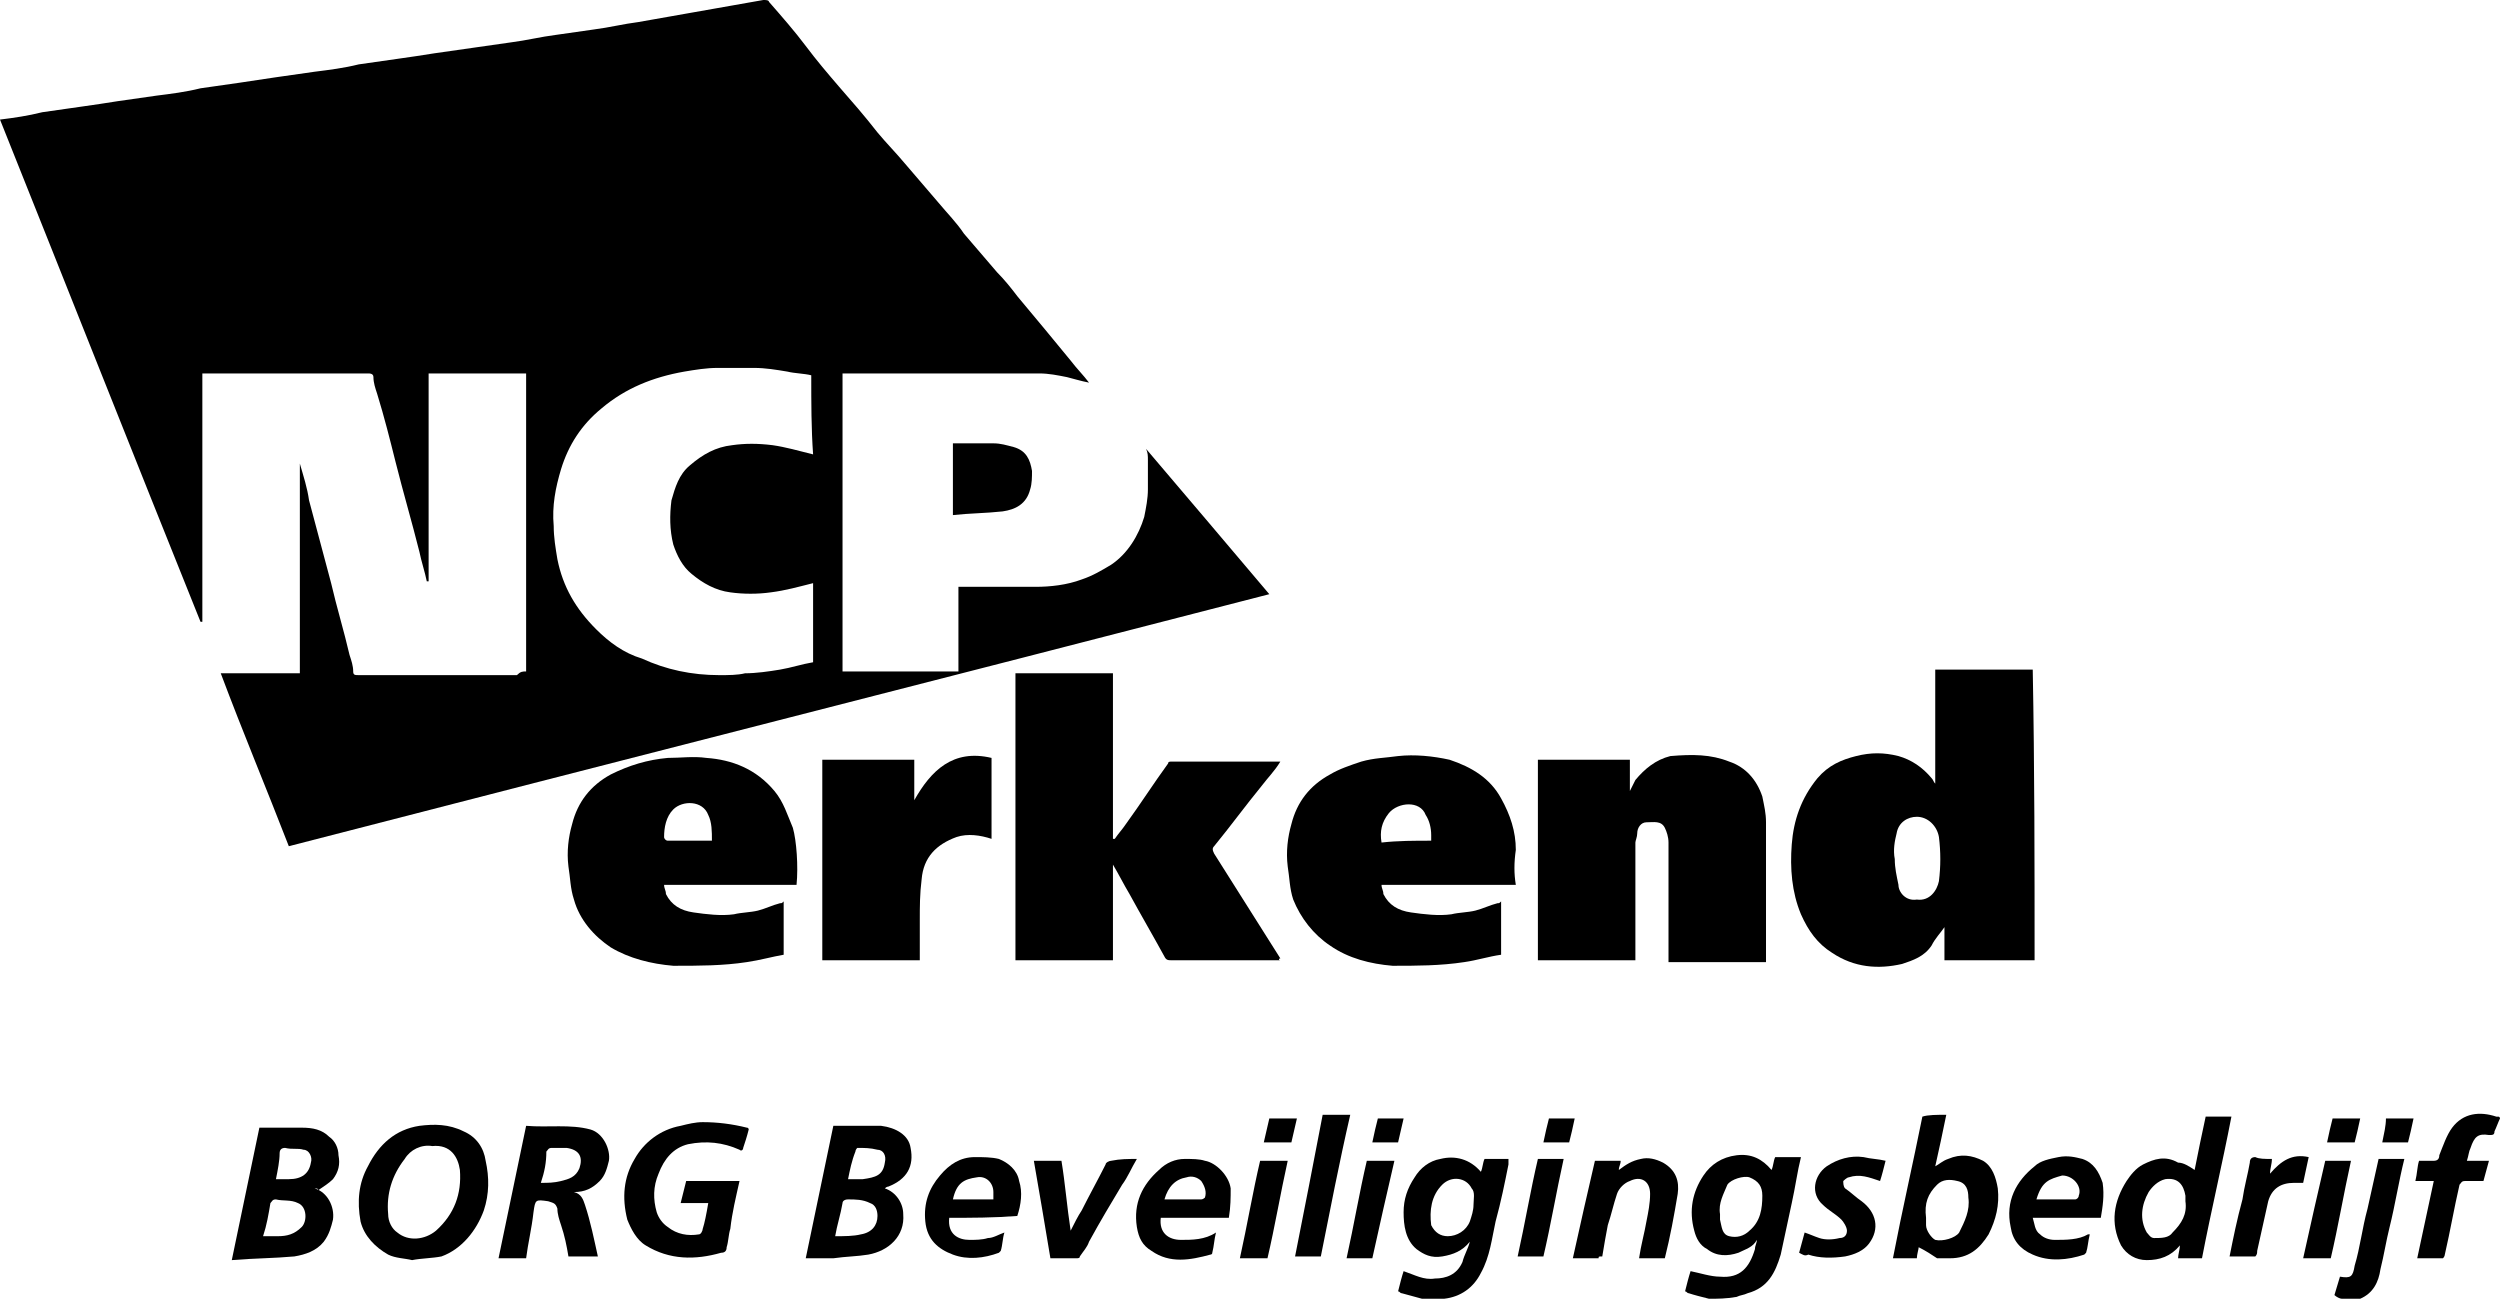 <?xml version="1.0" encoding="utf-8"?>
<!-- Generator: Adobe Illustrator 24.0.1, SVG Export Plug-In . SVG Version: 6.00 Build 0)  -->
<svg version="1.1" id="Laag_1" xmlns="http://www.w3.org/2000/svg" xmlns:xlink="http://www.w3.org/1999/xlink" x="0px" y="0px"
	 viewBox="0 0 135.9 70.6" style="enable-background:new 0 0 135.9 70.6;" xml:space="preserve">
<g>
	<g>
		<path d="M92.9,70.6c-0.4-0.1-0.8-0.2-1.1-0.3c-0.1,0-0.1-0.1-0.2-0.1c0.1-0.4,0.2-0.8,0.3-1.1c0.5,0.1,1.1,0.3,1.6,0.3
			c1.1,0.1,1.6-0.5,1.9-1.5c0-0.2,0.1-0.3,0.1-0.5c-0.2,0.4-0.6,0.5-1,0.7c-0.6,0.2-1.2,0.2-1.7-0.2c-0.4-0.2-0.6-0.6-0.7-1
			c-0.3-1.1-0.1-2.1,0.5-3c0.4-0.6,1-1,1.8-1.1c0.8-0.1,1.4,0.2,1.9,0.8c0.1-0.2,0.1-0.5,0.2-0.7c0.5,0,0.9,0,1.4,0
			c-0.2,0.8-0.3,1.6-0.5,2.5c-0.2,0.9-0.4,1.9-0.6,2.8c-0.3,1-0.7,1.8-1.8,2.1c-0.2,0.1-0.4,0.1-0.6,0.2
			C93.8,70.6,93.4,70.6,92.9,70.6z M93.5,66c0,0.1,0,0.2,0,0.3c0.1,0.4,0.1,0.8,0.5,0.9c0.4,0.1,0.8,0,1.1-0.3
			c0.6-0.5,0.7-1.2,0.7-1.9c0-0.5-0.2-0.8-0.7-1c-0.3-0.1-1,0.1-1.2,0.4C93.7,64.9,93.4,65.4,93.5,66z"/>
		<path d="M77.3,70.6c-0.4-0.1-0.7-0.2-1.1-0.3c-0.1,0-0.1-0.1-0.2-0.1c0.1-0.4,0.2-0.8,0.3-1.1c0.6,0.2,1.1,0.5,1.7,0.4
			c0.6,0,1.2-0.2,1.5-0.9c0.1-0.4,0.3-0.7,0.4-1.1c-0.4,0.5-0.9,0.7-1.5,0.8c-0.6,0.1-1-0.1-1.4-0.4c-0.6-0.5-0.7-1.3-0.7-2
			c0-0.7,0.2-1.3,0.6-1.9c0.3-0.5,0.8-0.9,1.4-1c0.8-0.2,1.6,0,2.2,0.7c0.1-0.2,0.1-0.5,0.2-0.7c0.4,0,0.9,0,1.3,0
			c0,0.1,0,0.2,0,0.3c-0.2,1-0.4,2-0.7,3.1c-0.2,0.9-0.3,1.9-0.8,2.8c-0.4,0.8-1.1,1.3-2,1.4c0,0-0.1,0-0.1,0.1
			C78.2,70.6,77.8,70.6,77.3,70.6z M78.7,67.2c0.5,0,1-0.3,1.2-0.8c0.1-0.3,0.2-0.6,0.2-0.9c0-0.3,0.1-0.7-0.1-0.9
			c-0.3-0.6-1.1-0.7-1.6-0.2c-0.6,0.6-0.7,1.4-0.6,2.2C78,67,78.3,67.2,78.7,67.2z"/>
		<path d="M135.9,60.8c-0.1,0.2-0.2,0.5-0.3,0.7c0,0.2-0.1,0.2-0.3,0.2c-0.6-0.1-0.8,0.1-1,0.7c-0.1,0.2-0.1,0.4-0.2,0.7
			c0.4,0,0.8,0,1.2,0c-0.1,0.4-0.2,0.7-0.3,1.1c-0.3,0-0.7,0-1,0c-0.2,0-0.2,0.1-0.3,0.2c-0.3,1.3-0.5,2.5-0.8,3.8
			c0,0.1-0.1,0.2-0.1,0.2c-0.5,0-0.9,0-1.4,0c0.3-1.4,0.6-2.8,0.9-4.2c-0.3,0-0.7,0-1,0c0.1-0.4,0.1-0.8,0.2-1.1c0.3,0,0.5,0,0.8,0
			c0.2,0,0.3-0.1,0.3-0.3c0.2-0.5,0.4-1.1,0.7-1.5c0.6-0.8,1.5-0.9,2.4-0.6c0,0,0.1,0,0.1,0C135.9,60.7,135.9,60.8,135.9,60.8z"/>
		<path d="M127.3,70.6c-0.1,0-0.3-0.1-0.4-0.2c0.1-0.3,0.2-0.7,0.3-1c0.6,0.1,0.7,0,0.8-0.6c0.3-1,0.4-2,0.7-3.1
			c0.2-0.9,0.4-1.8,0.6-2.7c0.5,0,0.9,0,1.4,0c-0.3,1.2-0.5,2.5-0.8,3.7c-0.2,0.8-0.3,1.5-0.5,2.3c-0.1,0.7-0.4,1.3-1.1,1.6
			C127.9,70.6,127.6,70.6,127.3,70.6z"/>
		<path d="M28.6,36.5c0-5.4,0-10.8,0-16.2c-1.8,0-3.5,0-5.3,0c0,3.8,0,7.5,0,11.3c0,0,0,0-0.1,0c-0.1-0.5-0.3-1.1-0.4-1.6
			c-0.4-1.6-0.9-3.3-1.3-4.9c-0.3-1.2-0.6-2.4-1-3.7c-0.1-0.3-0.2-0.6-0.2-0.9c0-0.2-0.2-0.2-0.3-0.2c-1.8,0-3.6,0-5.4,0
			c-1.2,0-2.4,0-3.6,0c0,4.5,0,9,0,13.5c0,0,0,0-0.1,0C7.2,24.6,3.6,15.5,0,6.5c0.8-0.1,1.5-0.2,2.3-0.4C3,6,3.7,5.9,4.4,5.8
			c0.7-0.1,1.4-0.2,2-0.3c0.7-0.1,1.4-0.2,2.1-0.3c0.8-0.1,1.6-0.2,2.4-0.4c0.7-0.1,1.4-0.2,2.1-0.3c0.7-0.1,1.3-0.2,2-0.3
			c0.7-0.1,1.4-0.2,2.1-0.3c0.8-0.1,1.6-0.2,2.4-0.4c0.7-0.1,1.4-0.2,2.1-0.3c0.7-0.1,1.4-0.2,2-0.3c0.7-0.1,1.4-0.2,2.1-0.3
			c0.7-0.1,1.4-0.2,2.1-0.3c0.8-0.1,1.6-0.3,2.4-0.4c0.7-0.1,1.4-0.2,2.1-0.3c0.8-0.1,1.6-0.3,2.4-0.4c0.6-0.1,1.1-0.2,1.7-0.3
			c0.6-0.1,1.1-0.2,1.7-0.3c0.6-0.1,1.1-0.2,1.7-0.3c0.6-0.1,1.1-0.2,1.7-0.3c0.1,0,0.3,0,0.3,0.1c0.7,0.8,1.4,1.6,2,2.4
			C44.4,3.3,45,4,45.6,4.7c0.7,0.8,1.4,1.6,2.1,2.5c0.5,0.6,1,1.1,1.5,1.7c0.6,0.7,1.2,1.4,1.8,2.1c0.5,0.6,1,1.1,1.4,1.7
			c0.6,0.7,1.2,1.4,1.8,2.1c0.4,0.4,0.8,0.9,1.1,1.3c0.5,0.6,1,1.2,1.5,1.8c0.5,0.6,0.9,1.1,1.4,1.7c0.3,0.4,0.7,0.8,1,1.2
			c-0.5-0.1-0.8-0.2-1.2-0.3c-0.5-0.1-1-0.2-1.5-0.2c-3.5,0-7,0-10.5,0c-0.1,0-0.2,0-0.2,0c0,5.4,0,10.8,0,16.2c2.1,0,4.2,0,6.3,0
			c0-1.5,0-3.1,0-4.6c0.1,0,0.2,0,0.3,0c1.3,0,2.6,0,3.9,0c0.8,0,1.7-0.1,2.5-0.4c0.6-0.2,1.1-0.5,1.6-0.8c0.9-0.6,1.5-1.6,1.8-2.6
			c0.1-0.5,0.2-1,0.2-1.5c0-0.5,0-1.1,0-1.6c0-0.2,0-0.4-0.1-0.6c2.3,2.7,4.5,5.3,6.7,7.9c-17.8,4.6-35.5,9.1-53.3,13.7
			c-1.2-3.1-2.5-6.2-3.7-9.4c1.5,0,2.9,0,4.3,0c0-3.8,0-7.6,0-11.4c0,0,0,0,0,0c0.2,0.7,0.4,1.3,0.5,2c0.4,1.5,0.8,3,1.2,4.5
			c0.3,1.3,0.7,2.6,1,3.9c0.1,0.3,0.2,0.6,0.2,0.9c0,0.2,0.1,0.2,0.3,0.2c1.1,0,2.1,0,3.2,0c1.8,0,3.6,0,5.4,0
			C28.3,36.5,28.4,36.5,28.6,36.5z M44.1,20.4c-0.4-0.1-0.9-0.1-1.3-0.2C42.2,20.1,41.6,20,41,20c-0.7,0-1.3,0-2,0
			c-0.6,0-1.2,0.1-1.8,0.2c-1.7,0.3-3.2,0.9-4.5,2c-1.1,0.9-1.8,2-2.2,3.3c-0.3,1-0.5,2-0.4,3.1c0,0.6,0.1,1.2,0.2,1.8
			c0.3,1.5,1,2.7,2.1,3.8c0.7,0.7,1.5,1.3,2.5,1.6c1.3,0.6,2.7,0.9,4.2,0.9c0.5,0,1,0,1.4-0.1c0.6,0,1.3-0.1,1.9-0.2
			c0.6-0.1,1.2-0.3,1.8-0.4c0-1.5,0-2.9,0-4.3c-0.8,0.2-1.5,0.4-2.3,0.5c-0.7,0.1-1.5,0.1-2.2,0c-0.8-0.1-1.5-0.5-2.1-1
			c-0.5-0.4-0.8-1-1-1.6c-0.2-0.8-0.2-1.6-0.1-2.4c0.2-0.7,0.4-1.4,1-1.9c0.7-0.6,1.4-1,2.3-1.1c0.7-0.1,1.4-0.1,2.2,0
			c0.7,0.1,1.4,0.3,2.2,0.5C44.1,23.3,44.1,21.9,44.1,20.4z"/>
		<path d="M110.6,52.2c-1.6,0-3.3,0-4.9,0c0-0.6,0-1.2,0-1.8c-0.2,0.3-0.5,0.6-0.7,1c-0.4,0.6-1,0.8-1.6,1c-1.3,0.3-2.6,0.2-3.8-0.6
			c-0.8-0.5-1.3-1.2-1.7-2.1c-0.5-1.2-0.6-2.5-0.5-3.8c0.1-1.3,0.5-2.5,1.4-3.6c0.6-0.7,1.3-1,2.1-1.2c0.8-0.2,1.5-0.2,2.3,0
			c0.7,0.2,1.3,0.6,1.8,1.2c0.1,0.1,0.1,0.2,0.2,0.3c0-2.1,0-4.1,0-6.2c1.8,0,3.5,0,5.3,0C110.6,41.8,110.6,47,110.6,52.2z
			 M104.2,48.9c0.7,0.1,1.1-0.5,1.2-1c0.1-0.8,0.1-1.6,0-2.4c-0.1-0.6-0.6-1.1-1.2-1.1c-0.5,0-1,0.3-1.1,0.9
			c-0.1,0.4-0.2,0.9-0.1,1.4c0,0.5,0.1,0.9,0.2,1.4C103.2,48.5,103.6,49,104.2,48.9z"/>
		<path d="M69.6,52.2c-0.2,0-0.3,0-0.5,0c-1.8,0-3.6,0-5.4,0c-0.2,0-0.3,0-0.4-0.2c-0.6-1.1-1.3-2.3-1.9-3.4
			c-0.3-0.5-0.6-1.1-0.9-1.6c0,1.7,0,3.4,0,5.2c-1.8,0-3.5,0-5.3,0c0-5.2,0-10.4,0-15.6c1.7,0,3.5,0,5.3,0c0,3,0,6,0,9
			c0,0,0,0,0.1,0c0.2-0.3,0.4-0.5,0.6-0.8c0.8-1.1,1.5-2.2,2.3-3.3c0-0.1,0.1-0.1,0.2-0.1c1.9,0,3.9,0,5.9,0c-0.3,0.5-0.7,0.9-1,1.3
			c-0.9,1.1-1.7,2.2-2.6,3.3c-0.1,0.1-0.1,0.2,0,0.4c1.2,1.9,2.4,3.8,3.6,5.7C69.5,52.1,69.5,52.2,69.6,52.2z"/>
		<path d="M88.9,52.2c-1.8,0-3.5,0-5.3,0c0-3.6,0-7.2,0-10.9c1.7,0,3.3,0,5,0c0,0.6,0,1.1,0,1.7c0,0,0,0,0,0
			c0.1-0.2,0.2-0.4,0.3-0.6c0.5-0.6,1.1-1.1,1.9-1.3C92,41,93,41,94,41.4c0.9,0.3,1.5,1,1.8,1.9c0.1,0.5,0.2,0.9,0.2,1.4
			c0,2.4,0,4.8,0,7.2c0,0.1,0,0.2,0,0.4c-1.8,0-3.5,0-5.3,0c0-0.1,0-0.2,0-0.3c0-2.1,0-4.2,0-6.2c0-0.3-0.1-0.6-0.2-0.8
			c-0.2-0.4-0.6-0.3-1-0.3c-0.3,0-0.5,0.3-0.5,0.6c0,0.2-0.1,0.4-0.1,0.5c0,2.1,0,4.1,0,6.2C88.9,52,88.9,52.1,88.9,52.2z"/>
		<path d="M82.4,48.1c-2.5,0-4.8,0-7.3,0c0,0.2,0.1,0.3,0.1,0.5c0.3,0.6,0.8,0.9,1.5,1c0.7,0.1,1.5,0.2,2.2,0.1
			c0.4-0.1,0.9-0.1,1.3-0.2c0.4-0.1,0.8-0.3,1.2-0.4c0.1,0,0.1,0,0.2-0.1c0,1,0,1.9,0,2.9c-0.7,0.1-1.3,0.3-2,0.4
			c-1.3,0.2-2.6,0.2-3.9,0.2c-1.2-0.1-2.4-0.4-3.4-1.1c-0.9-0.6-1.6-1.5-2-2.5c-0.2-0.6-0.2-1.2-0.3-1.8c-0.1-0.8,0-1.6,0.2-2.3
			c0.3-1.2,1-2.1,2.1-2.7c0.5-0.3,1.1-0.5,1.7-0.7c0.7-0.2,1.3-0.2,2-0.3c0.9-0.1,1.9,0,2.8,0.2c1.2,0.4,2.2,1,2.8,2.1
			c0.5,0.9,0.8,1.8,0.8,2.8C82.3,46.9,82.3,47.5,82.4,48.1z M77.8,45.7c0-0.1,0-0.2,0-0.3c0-0.4-0.1-0.8-0.3-1.1
			c-0.3-0.8-1.5-0.7-2-0.1c-0.4,0.5-0.5,1-0.4,1.6C76,45.7,76.9,45.7,77.8,45.7z"/>
		<path d="M43.3,48.1c-2.4,0-4.8,0-7.2,0c0,0.2,0.1,0.3,0.1,0.5c0.3,0.6,0.8,0.9,1.5,1c0.7,0.1,1.5,0.2,2.2,0.1
			c0.4-0.1,0.9-0.1,1.3-0.2c0.4-0.1,0.8-0.3,1.2-0.4c0.1,0,0.1,0,0.2-0.1c0,1,0,1.9,0,2.9c-0.6,0.1-1.3,0.3-2,0.4
			c-1.3,0.2-2.6,0.2-4,0.2c-1.2-0.1-2.4-0.4-3.4-1c-0.9-0.6-1.7-1.5-2-2.6c-0.2-0.6-0.2-1.2-0.3-1.8c-0.1-0.8,0-1.6,0.2-2.3
			c0.3-1.2,1-2.1,2.1-2.7c1-0.5,2-0.8,3.1-0.9c0.7,0,1.4-0.1,2.1,0c1.4,0.1,2.7,0.6,3.7,1.8c0.5,0.6,0.7,1.3,1,2
			C43.3,45.7,43.4,47.1,43.3,48.1z M38.7,45.7c0-0.5,0-1-0.2-1.4c-0.3-0.8-1.4-0.8-1.9-0.3c-0.4,0.4-0.5,1-0.5,1.5
			c0,0.1,0.1,0.2,0.2,0.2C37.1,45.7,37.9,45.7,38.7,45.7z"/>
		<path d="M44.7,52.2c0-3.6,0-7.2,0-10.9c1.7,0,3.3,0,5,0c0,0.7,0,1.5,0,2.2c0.9-1.6,2.1-2.8,4.2-2.3c0,1.4,0,2.9,0,4.4
			c-0.6-0.2-1.3-0.3-1.9-0.1c-1.1,0.4-1.8,1.1-1.9,2.3C50,48.6,50,49.3,50,50c0,0.7,0,1.5,0,2.2C48.2,52.2,46.5,52.2,44.7,52.2z"/>
		<path d="M22.4,68.5c-0.4-0.1-0.9-0.1-1.3-0.3c-0.7-0.4-1.3-1-1.5-1.8c-0.2-1.1-0.1-2.1,0.4-3c0.6-1.2,1.5-2,2.8-2.2
			c0.8-0.1,1.6-0.1,2.4,0.3c0.7,0.3,1.1,0.9,1.2,1.6c0.2,0.9,0.2,1.8-0.1,2.7c-0.4,1.1-1.2,2.1-2.3,2.5
			C23.5,68.4,22.9,68.4,22.4,68.5z M23.5,62.3c-0.6-0.1-1.2,0.2-1.5,0.7c-0.7,0.9-1,1.9-0.9,3c0,0.4,0.2,0.8,0.5,1
			c0.6,0.5,1.5,0.4,2.1-0.1c1-0.9,1.4-2,1.3-3.3C24.9,62.9,24.5,62.2,23.5,62.3z"/>
		<path d="M43.8,68.4c0.5-2.4,1-4.8,1.5-7.2c0.9,0,1.8,0,2.6,0c0.8,0.1,1.5,0.5,1.6,1.2c0.2,1-0.2,1.7-1.2,2.1c0,0-0.1,0-0.2,0.1
			c0.6,0.2,1,0.8,1,1.4c0.1,1.2-0.8,2-1.9,2.2c-0.6,0.1-1.2,0.1-1.9,0.2C44.9,68.4,44.4,68.4,43.8,68.4z M45.4,67.2
			c0.5,0,1,0,1.4-0.1c0.6-0.1,0.9-0.5,0.9-1c0-0.3-0.1-0.6-0.4-0.7c-0.4-0.2-0.8-0.2-1.2-0.2c-0.2,0-0.3,0.1-0.3,0.2
			C45.7,66,45.5,66.6,45.4,67.2z M46.1,64.1c0.3,0,0.5,0,0.8,0c0.7-0.1,1.1-0.2,1.2-0.9c0.1-0.4-0.1-0.7-0.4-0.7
			c-0.4-0.1-0.7-0.1-1.1-0.1c0,0-0.1,0.1-0.1,0.2C46.3,63.1,46.2,63.6,46.1,64.1z"/>
		<path d="M17.1,64.6c0.7,0.2,1.1,1,1,1.7c-0.1,0.4-0.2,0.8-0.5,1.2c-0.4,0.5-1,0.7-1.6,0.8c-1.1,0.1-2.2,0.1-3.4,0.2
			c0.5-2.4,1-4.8,1.5-7.2c0.8,0,1.5,0,2.3,0c0.6,0,1.1,0.1,1.5,0.5c0.3,0.2,0.5,0.6,0.5,1c0.1,0.5,0,0.9-0.3,1.3
			c-0.2,0.2-0.5,0.4-0.8,0.6C17.3,64.6,17.2,64.6,17.1,64.6z M14.3,67.2c0.3,0,0.6,0,0.8,0c0.5,0,0.9-0.1,1.3-0.5
			c0.3-0.3,0.3-1.1-0.2-1.3c-0.4-0.2-0.8-0.1-1.2-0.2c-0.2,0-0.2,0.1-0.3,0.2C14.6,66,14.5,66.6,14.3,67.2z M15,64.1
			c0.3,0,0.5,0,0.7,0c0.7,0,1.1-0.3,1.2-0.9c0.1-0.3-0.1-0.7-0.4-0.7c-0.3-0.1-0.6,0-1-0.1c-0.2,0-0.3,0.1-0.3,0.3
			C15.2,63.1,15.1,63.6,15,64.1z"/>
		<path d="M38.5,65.4c-0.5,0-1,0-1.5,0c0.1-0.4,0.2-0.8,0.3-1.2c1,0,1.9,0,2.9,0c-0.2,0.9-0.4,1.7-0.5,2.6c-0.1,0.3-0.1,0.7-0.2,1
			c0,0.2-0.1,0.3-0.3,0.3c-1.4,0.4-2.8,0.4-4.1-0.4c-0.5-0.3-0.8-0.9-1-1.4c-0.3-1.2-0.2-2.3,0.4-3.3c0.5-0.9,1.4-1.6,2.5-1.8
			c0.4-0.1,0.8-0.2,1.2-0.2c0.8,0,1.6,0.1,2.4,0.3c0.1,0,0.1,0.1,0.1,0.1c-0.1,0.4-0.2,0.7-0.3,1c0,0.1-0.1,0.2-0.2,0.1
			c-0.9-0.4-1.8-0.5-2.8-0.3c-0.8,0.2-1.3,0.8-1.6,1.6c-0.3,0.7-0.3,1.4-0.1,2.1c0.1,0.3,0.3,0.6,0.6,0.8c0.5,0.4,1.1,0.5,1.7,0.4
			c0.1,0,0.2-0.2,0.2-0.3C38.3,66.5,38.4,66,38.5,65.4z"/>
		<path d="M28.6,68.4c-0.5,0-1,0-1.5,0c0.5-2.4,1-4.8,1.5-7.2c1.2,0.1,2.4-0.1,3.5,0.2c0.7,0.2,1.1,1.1,1,1.7
			c-0.1,0.4-0.2,0.8-0.5,1.1c-0.4,0.4-0.8,0.6-1.4,0.6c0.4,0.1,0.5,0.4,0.6,0.7c0.3,0.9,0.5,1.9,0.7,2.8c-0.5,0-1,0-1.6,0
			c-0.1-0.6-0.2-1.1-0.4-1.7c-0.1-0.3-0.2-0.6-0.2-0.9c-0.1-0.3-0.2-0.3-0.5-0.4c-0.7-0.1-0.7-0.1-0.8,0.6
			C28.9,66.8,28.7,67.6,28.6,68.4z M29.4,64.3c0.4,0,0.7,0,1.1-0.1c0.4-0.1,0.8-0.2,1-0.7c0.2-0.6,0-1-0.7-1.1c-0.3,0-0.5,0-0.8,0
			c-0.2,0-0.2,0.1-0.3,0.2C29.7,63.2,29.6,63.7,29.4,64.3z"/>
		<path d="M119.3,63.6c0.2-1,0.4-2,0.6-2.9c0.5,0,0.9,0,1.4,0c-0.5,2.6-1.1,5.1-1.6,7.7c-0.4,0-0.8,0-1.3,0c0-0.2,0.1-0.5,0.1-0.7
			c-0.5,0.6-1.1,0.8-1.8,0.8c-0.6,0-1.1-0.3-1.4-0.8c-0.6-1.2-0.4-2.4,0.3-3.5c0.2-0.3,0.5-0.7,0.9-0.9c0.6-0.3,1.2-0.5,1.9-0.1
			C118.7,63.2,119,63.4,119.3,63.6z M118.8,65.3c0-0.1,0-0.2,0-0.3c-0.1-0.6-0.4-1-1.1-0.9c-0.4,0.1-0.7,0.4-0.9,0.7
			c-0.4,0.7-0.5,1.5-0.1,2.2c0.1,0.1,0.2,0.3,0.4,0.3c0.4,0,0.8,0,1-0.3C118.6,66.5,118.9,66,118.8,65.3z"/>
		<path d="M105.8,60.6c-0.2,1-0.4,1.9-0.6,2.8c0.2-0.1,0.4-0.3,0.7-0.4c0.7-0.3,1.3-0.2,1.9,0.1c0.5,0.3,0.7,0.9,0.8,1.5
			c0.1,0.9-0.1,1.7-0.5,2.5c-0.5,0.8-1.1,1.3-2.1,1.3c-0.2,0-0.5,0-0.7,0c-0.3-0.2-0.6-0.4-1-0.6c0,0.1-0.1,0.4-0.1,0.6
			c-0.4,0-0.9,0-1.3,0c0.5-2.6,1.1-5.2,1.6-7.7C104.8,60.6,105.3,60.6,105.8,60.6z M104.7,66.2c0,0.1,0,0.2,0,0.4
			c0,0.3,0.3,0.7,0.5,0.8c0.4,0.1,1.1-0.1,1.3-0.4c0.3-0.6,0.6-1.2,0.5-1.9c0-0.4-0.1-0.8-0.6-0.9c-0.4-0.1-0.8-0.1-1.1,0.2
			C104.8,64.9,104.6,65.4,104.7,66.2z"/>
		<path d="M66.8,66.2c-1.3,0-2.5,0-3.7,0c-0.1,0.8,0.4,1.2,1.1,1.2c0.6,0,1.3,0,1.9-0.4c-0.1,0.4-0.1,0.7-0.2,1.1
			c0,0.1-0.1,0.1-0.1,0.1c-1.1,0.3-2.2,0.5-3.2-0.2c-0.5-0.3-0.7-0.7-0.8-1.3c-0.2-1.3,0.3-2.3,1.2-3.1c0.4-0.4,0.9-0.6,1.4-0.6
			c0.4,0,0.8,0,1.1,0.1c0.6,0.1,1.3,0.8,1.4,1.5C66.9,65.1,66.9,65.6,66.8,66.2z M63.3,65.2c0.7,0,1.3,0,2,0c0.1,0,0.2-0.1,0.2-0.1
			c0.1-0.3,0-0.6-0.2-0.9c-0.2-0.2-0.5-0.3-0.8-0.2C63.9,64.1,63.5,64.5,63.3,65.2z"/>
		<path d="M86.9,68.4c-0.5,0-0.9,0-1.4,0c0.4-1.8,0.8-3.6,1.2-5.3c0.4,0,0.9,0,1.4,0c0,0.2-0.1,0.3-0.1,0.5c0.4-0.3,0.7-0.5,1.2-0.6
			c0.4-0.1,0.8,0,1.2,0.2c0.7,0.4,0.9,1,0.8,1.7c-0.2,1.2-0.4,2.3-0.7,3.5c-0.5,0-1,0-1.4,0c0.1-0.7,0.3-1.4,0.4-2
			c0.1-0.5,0.2-1,0.2-1.5c0-0.7-0.5-1-1.1-0.7c-0.3,0.1-0.6,0.4-0.7,0.7c-0.2,0.6-0.3,1.1-0.5,1.7c-0.1,0.5-0.2,1.1-0.3,1.7
			C86.9,68.3,86.9,68.3,86.9,68.4z"/>
		<path d="M51.6,66.2c-0.1,0.9,0.5,1.2,1.1,1.2c0.3,0,0.7,0,1-0.1c0.3,0,0.6-0.2,0.9-0.3c-0.1,0.3-0.1,0.7-0.2,1
			c0,0-0.1,0.1-0.1,0.1c-0.8,0.3-1.7,0.4-2.5,0.1c-0.8-0.3-1.4-0.8-1.5-1.8c-0.1-1,0.2-1.8,0.8-2.5c0.5-0.6,1.1-1,1.9-1
			c0.4,0,0.9,0,1.3,0.1c0.5,0.2,1,0.6,1.1,1.2c0.2,0.6,0.1,1.3-0.1,1.9C54,66.2,52.8,66.2,51.6,66.2z M54,65.2c0-0.2,0-0.3,0-0.4
			c0-0.5-0.4-0.9-0.9-0.8c-0.7,0.1-1.1,0.3-1.3,1.2C52.5,65.2,53.3,65.2,54,65.2z"/>
		<path d="M114.2,66.2c-1.2,0-2.4,0-3.7,0c0.1,0.3,0.1,0.7,0.4,0.9c0.2,0.2,0.5,0.3,0.8,0.3c0.6,0,1.3,0,1.8-0.3c0,0,0.1,0,0.1,0
			c-0.1,0.4-0.1,0.7-0.2,1c0,0-0.1,0.1-0.1,0.1c-0.9,0.3-1.9,0.4-2.8,0c-0.7-0.3-1.1-0.8-1.2-1.5c-0.3-1.4,0.3-2.5,1.3-3.3
			c0.3-0.3,0.8-0.4,1.3-0.5c0.5-0.1,0.9,0,1.3,0.1c0.6,0.2,0.9,0.7,1.1,1.3C114.4,65,114.3,65.6,114.2,66.2z M110.7,65.2
			c0.7,0,1.4,0,2.1,0c0.1,0,0.2-0.1,0.2-0.2c0.2-0.5-0.3-1.1-0.9-1.1C111.4,64.1,111,64.2,110.7,65.2z"/>
		<path d="M51.8,28c0-1.4,0-2.7,0-3.9c0.7,0,1.5,0,2.2,0c0.4,0,0.7,0.1,1.1,0.2c0.7,0.2,0.9,0.7,1,1.3c0,0.3,0,0.7-0.1,1
			c-0.2,0.8-0.8,1.1-1.5,1.2C53.6,27.9,52.7,27.9,51.8,28z"/>
		<path d="M61.8,63c-0.3,0.5-0.5,1-0.8,1.4c-0.6,1-1.2,2-1.8,3.1c-0.1,0.3-0.3,0.5-0.5,0.8c0,0.1-0.1,0.1-0.2,0.1
			c-0.5,0-0.9,0-1.4,0c-0.3-1.8-0.6-3.6-0.9-5.3c0.5,0,0.9,0,1.5,0c0.2,1.2,0.3,2.5,0.5,3.8c0.2-0.4,0.4-0.8,0.6-1.1
			c0.4-0.8,0.9-1.7,1.3-2.5c0-0.1,0.2-0.2,0.3-0.2C60.9,63,61.3,63,61.8,63z"/>
		<path d="M97.8,68.1c0.1-0.4,0.2-0.7,0.3-1.1c0.3,0.1,0.5,0.2,0.8,0.3c0.3,0.1,0.7,0.1,1.1,0c0.3,0,0.4-0.2,0.4-0.4
			c0-0.2-0.2-0.5-0.3-0.6c-0.3-0.3-0.7-0.5-1-0.8c-0.7-0.6-0.5-1.6,0.2-2.1c0.6-0.4,1.3-0.6,2-0.5c0.4,0.1,0.8,0.1,1.2,0.2
			c-0.1,0.4-0.2,0.8-0.3,1.1c-0.6-0.2-1.1-0.4-1.7-0.2c-0.1,0-0.3,0.2-0.3,0.2c0,0.1,0,0.3,0.1,0.4c0.3,0.2,0.6,0.5,0.9,0.7
			c0.8,0.6,1,1.5,0.4,2.3c-0.3,0.4-0.8,0.6-1.3,0.7c-0.7,0.1-1.4,0.1-2-0.1C98.1,68.3,98,68.2,97.8,68.1z"/>
		<path d="M71.9,60.6c0.5,0,1,0,1.5,0c-0.6,2.6-1.1,5.2-1.6,7.7c-0.5,0-0.9,0-1.4,0C70.9,65.8,71.4,63.2,71.9,60.6z"/>
		<path d="M123.5,63c0,0.3-0.1,0.5-0.1,0.8c0.6-0.7,1.2-1.1,2.1-0.9c-0.1,0.5-0.2,0.9-0.3,1.4c-0.2,0-0.3,0-0.5,0
			c-0.7,0-1.2,0.3-1.4,1c-0.2,0.9-0.4,1.8-0.6,2.7c0,0.1,0,0.2-0.1,0.3c-0.5,0-1,0-1.4,0c0.2-1,0.4-2,0.7-3.1c0.1-0.7,0.3-1.4,0.4-2
			c0-0.2,0.1-0.3,0.3-0.3C122.8,63,123.1,63,123.5,63z"/>
		<path d="M67.4,68.4c0.4-1.8,0.7-3.6,1.1-5.3c0.5,0,1,0,1.5,0c-0.4,1.8-0.7,3.6-1.1,5.3C68.3,68.4,67.9,68.4,67.4,68.4z"/>
		<path d="M74.6,68.4c-0.5,0-0.9,0-1.4,0c0.4-1.8,0.7-3.6,1.1-5.3c0.5,0,1,0,1.5,0C75.4,64.8,75,66.6,74.6,68.4z"/>
		<path d="M125.2,68.4c0.4-1.8,0.8-3.6,1.2-5.3c0.5,0,0.9,0,1.4,0c-0.4,1.8-0.7,3.6-1.1,5.3C126.1,68.4,125.7,68.4,125.2,68.4z"/>
		<path d="M85,63c-0.4,1.8-0.7,3.6-1.1,5.3c-0.5,0-0.9,0-1.4,0c0.4-1.8,0.7-3.6,1.1-5.3C84.1,63,84.6,63,85,63z"/>
		<path d="M68.7,62.1c0.1-0.4,0.2-0.9,0.3-1.3c0.5,0,1,0,1.5,0c-0.1,0.4-0.2,0.9-0.3,1.3C69.7,62.1,69.2,62.1,68.7,62.1z"/>
		<path d="M128,62.1c-0.5,0-1,0-1.5,0c0.1-0.5,0.2-0.9,0.3-1.3c0.5,0,1,0,1.5,0C128.2,61.3,128.1,61.7,128,62.1z"/>
		<path d="M129.5,62.1c0.1-0.5,0.2-0.9,0.2-1.3c0.5,0,1,0,1.5,0c-0.1,0.5-0.2,0.9-0.3,1.3C130.4,62.1,130,62.1,129.5,62.1z"/>
		<path d="M76.3,60.8c-0.1,0.4-0.2,0.9-0.3,1.3c-0.5,0-0.9,0-1.4,0c0.1-0.5,0.2-0.9,0.3-1.3C75.4,60.8,75.8,60.8,76.3,60.8z"/>
		<path d="M85.6,60.8c-0.1,0.5-0.2,0.9-0.3,1.3c-0.5,0-0.9,0-1.4,0c0.1-0.5,0.2-0.9,0.3-1.3C84.6,60.8,85.1,60.8,85.6,60.8z"/>
	</g>
</g>
</svg>
